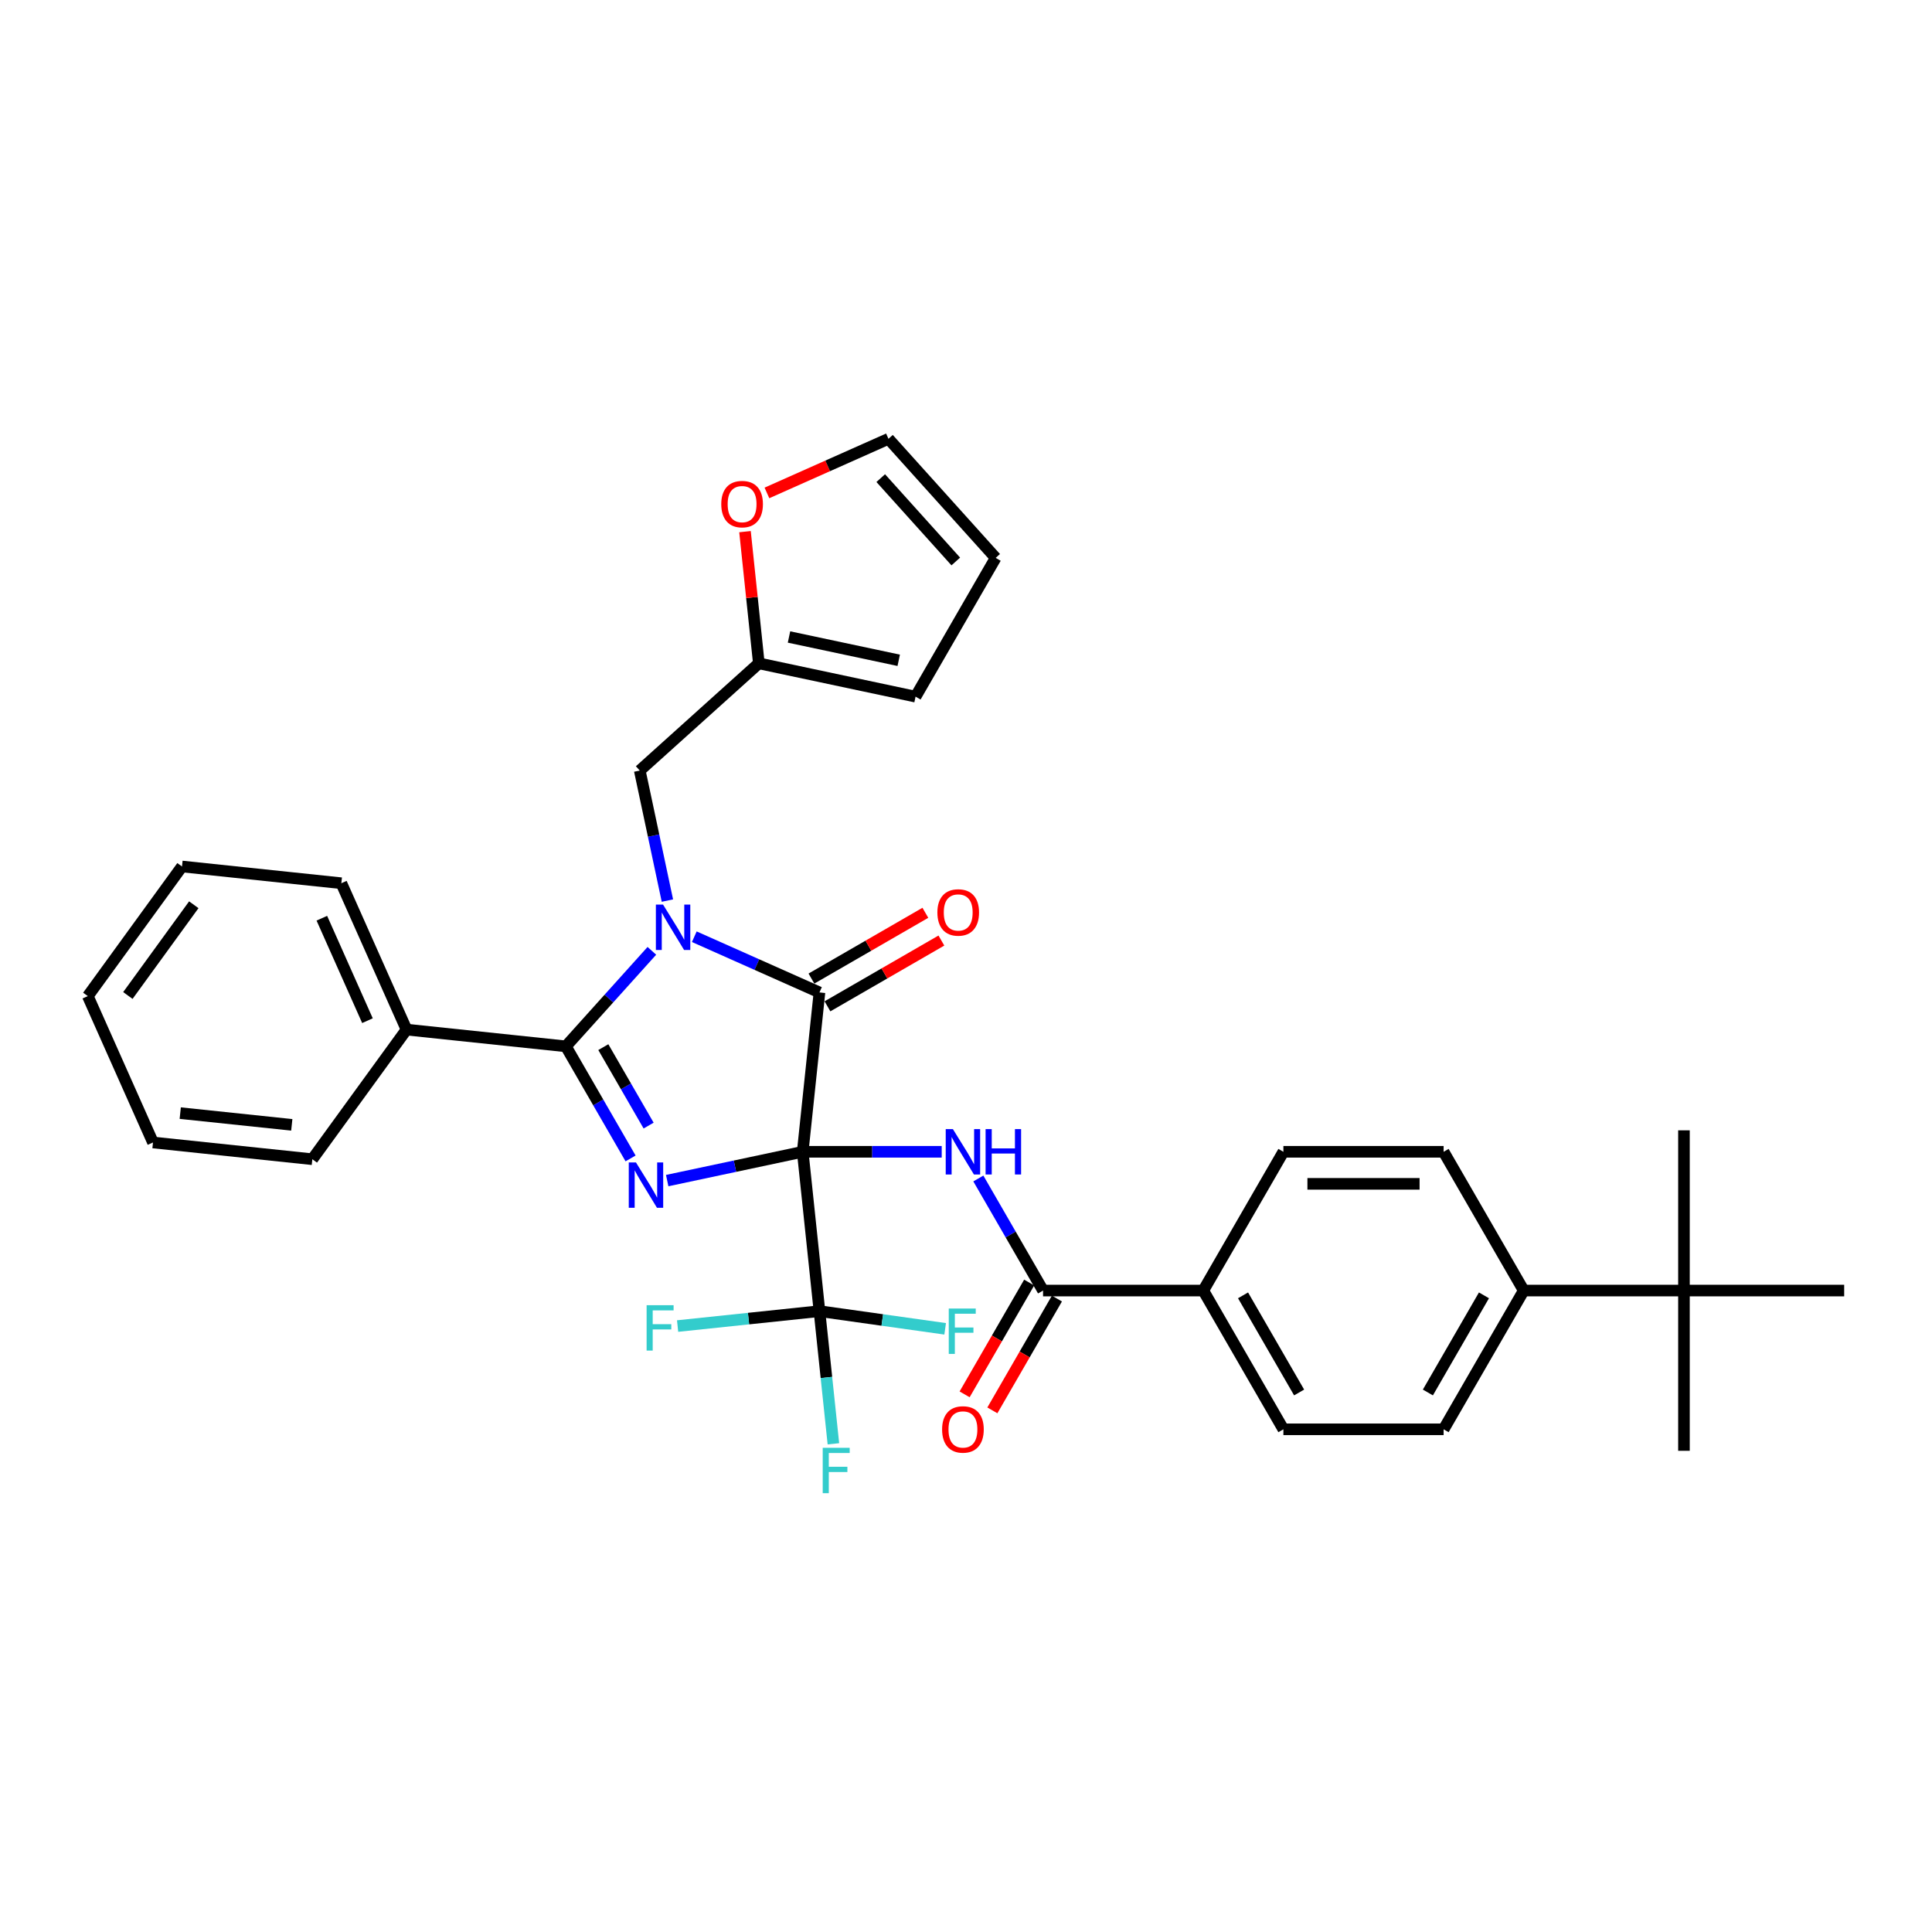 <?xml version='1.0' encoding='iso-8859-1'?>
<svg version='1.1' baseProfile='full'
              xmlns='http://www.w3.org/2000/svg'
                      xmlns:rdkit='http://www.rdkit.org/xml'
                      xmlns:xlink='http://www.w3.org/1999/xlink'
                  xml:space='preserve'
width='1000px' height='1000px' viewBox='0 0 1000 1000'>
<!-- END OF HEADER -->
<rect style='opacity:1.0;fill:#FFFFFF;stroke:none' width='1000' height='1000' x='0' y='0'> </rect>
<path class='bond-0' d='M 415.479,596.167 L 380.409,603.622' style='fill:none;fill-rule:evenodd;stroke:#000000;stroke-width:6px;stroke-linecap:butt;stroke-linejoin:miter;stroke-opacity:1' />
<path class='bond-0' d='M 380.409,603.622 L 345.338,611.076' style='fill:none;fill-rule:evenodd;stroke:#0000FF;stroke-width:6px;stroke-linecap:butt;stroke-linejoin:miter;stroke-opacity:1' />
<path class='bond-2' d='M 415.479,596.167 L 424.148,513.688' style='fill:none;fill-rule:evenodd;stroke:#000000;stroke-width:6px;stroke-linecap:butt;stroke-linejoin:miter;stroke-opacity:1' />
<path class='bond-4' d='M 415.479,596.167 L 451.456,596.167' style='fill:none;fill-rule:evenodd;stroke:#000000;stroke-width:6px;stroke-linecap:butt;stroke-linejoin:miter;stroke-opacity:1' />
<path class='bond-4' d='M 451.456,596.167 L 487.432,596.167' style='fill:none;fill-rule:evenodd;stroke:#0000FF;stroke-width:6px;stroke-linecap:butt;stroke-linejoin:miter;stroke-opacity:1' />
<path class='bond-5' d='M 415.479,596.167 L 424.148,678.646' style='fill:none;fill-rule:evenodd;stroke:#000000;stroke-width:6px;stroke-linecap:butt;stroke-linejoin:miter;stroke-opacity:1' />
<path class='bond-3' d='M 326.381,599.594 L 309.636,570.591' style='fill:none;fill-rule:evenodd;stroke:#0000FF;stroke-width:6px;stroke-linecap:butt;stroke-linejoin:miter;stroke-opacity:1' />
<path class='bond-3' d='M 309.636,570.591 L 292.891,541.588' style='fill:none;fill-rule:evenodd;stroke:#000000;stroke-width:6px;stroke-linecap:butt;stroke-linejoin:miter;stroke-opacity:1' />
<path class='bond-3' d='M 335.722,582.599 L 324.001,562.297' style='fill:none;fill-rule:evenodd;stroke:#0000FF;stroke-width:6px;stroke-linecap:butt;stroke-linejoin:miter;stroke-opacity:1' />
<path class='bond-3' d='M 324.001,562.297 L 312.279,541.995' style='fill:none;fill-rule:evenodd;stroke:#000000;stroke-width:6px;stroke-linecap:butt;stroke-linejoin:miter;stroke-opacity:1' />
<path class='bond-1' d='M 359.365,484.845 L 391.757,499.267' style='fill:none;fill-rule:evenodd;stroke:#0000FF;stroke-width:6px;stroke-linecap:butt;stroke-linejoin:miter;stroke-opacity:1' />
<path class='bond-1' d='M 391.757,499.267 L 424.148,513.688' style='fill:none;fill-rule:evenodd;stroke:#000000;stroke-width:6px;stroke-linecap:butt;stroke-linejoin:miter;stroke-opacity:1' />
<path class='bond-7' d='M 345.448,466.14 L 338.295,432.488' style='fill:none;fill-rule:evenodd;stroke:#0000FF;stroke-width:6px;stroke-linecap:butt;stroke-linejoin:miter;stroke-opacity:1' />
<path class='bond-7' d='M 338.295,432.488 L 331.142,398.835' style='fill:none;fill-rule:evenodd;stroke:#000000;stroke-width:6px;stroke-linecap:butt;stroke-linejoin:miter;stroke-opacity:1' />
<path class='bond-34' d='M 337.404,492.151 L 315.148,516.87' style='fill:none;fill-rule:evenodd;stroke:#0000FF;stroke-width:6px;stroke-linecap:butt;stroke-linejoin:miter;stroke-opacity:1' />
<path class='bond-34' d='M 315.148,516.87 L 292.891,541.588' style='fill:none;fill-rule:evenodd;stroke:#000000;stroke-width:6px;stroke-linecap:butt;stroke-linejoin:miter;stroke-opacity:1' />
<path class='bond-9' d='M 428.295,520.871 L 457.778,503.848' style='fill:none;fill-rule:evenodd;stroke:#000000;stroke-width:6px;stroke-linecap:butt;stroke-linejoin:miter;stroke-opacity:1' />
<path class='bond-9' d='M 457.778,503.848 L 487.262,486.826' style='fill:none;fill-rule:evenodd;stroke:#FF0000;stroke-width:6px;stroke-linecap:butt;stroke-linejoin:miter;stroke-opacity:1' />
<path class='bond-9' d='M 420.001,506.506 L 449.485,489.484' style='fill:none;fill-rule:evenodd;stroke:#000000;stroke-width:6px;stroke-linecap:butt;stroke-linejoin:miter;stroke-opacity:1' />
<path class='bond-9' d='M 449.485,489.484 L 478.969,472.461' style='fill:none;fill-rule:evenodd;stroke:#FF0000;stroke-width:6px;stroke-linecap:butt;stroke-linejoin:miter;stroke-opacity:1' />
<path class='bond-11' d='M 292.891,541.588 L 210.412,532.919' style='fill:none;fill-rule:evenodd;stroke:#000000;stroke-width:6px;stroke-linecap:butt;stroke-linejoin:miter;stroke-opacity:1' />
<path class='bond-6' d='M 506.389,609.984 L 523.134,638.987' style='fill:none;fill-rule:evenodd;stroke:#0000FF;stroke-width:6px;stroke-linecap:butt;stroke-linejoin:miter;stroke-opacity:1' />
<path class='bond-6' d='M 523.134,638.987 L 539.879,667.99' style='fill:none;fill-rule:evenodd;stroke:#000000;stroke-width:6px;stroke-linecap:butt;stroke-linejoin:miter;stroke-opacity:1' />
<path class='bond-19' d='M 424.148,678.646 L 427.756,712.978' style='fill:none;fill-rule:evenodd;stroke:#000000;stroke-width:6px;stroke-linecap:butt;stroke-linejoin:miter;stroke-opacity:1' />
<path class='bond-19' d='M 427.756,712.978 L 431.365,747.309' style='fill:none;fill-rule:evenodd;stroke:#33CCCC;stroke-width:6px;stroke-linecap:butt;stroke-linejoin:miter;stroke-opacity:1' />
<path class='bond-20' d='M 424.148,678.646 L 456.68,683.22' style='fill:none;fill-rule:evenodd;stroke:#000000;stroke-width:6px;stroke-linecap:butt;stroke-linejoin:miter;stroke-opacity:1' />
<path class='bond-20' d='M 456.68,683.22 L 489.212,687.794' style='fill:none;fill-rule:evenodd;stroke:#33CCCC;stroke-width:6px;stroke-linecap:butt;stroke-linejoin:miter;stroke-opacity:1' />
<path class='bond-21' d='M 424.148,678.646 L 387.437,682.505' style='fill:none;fill-rule:evenodd;stroke:#000000;stroke-width:6px;stroke-linecap:butt;stroke-linejoin:miter;stroke-opacity:1' />
<path class='bond-21' d='M 387.437,682.505 L 350.725,686.363' style='fill:none;fill-rule:evenodd;stroke:#33CCCC;stroke-width:6px;stroke-linecap:butt;stroke-linejoin:miter;stroke-opacity:1' />
<path class='bond-10' d='M 539.879,667.99 L 622.812,667.99' style='fill:none;fill-rule:evenodd;stroke:#000000;stroke-width:6px;stroke-linecap:butt;stroke-linejoin:miter;stroke-opacity:1' />
<path class='bond-15' d='M 532.697,663.843 L 515.99,692.78' style='fill:none;fill-rule:evenodd;stroke:#000000;stroke-width:6px;stroke-linecap:butt;stroke-linejoin:miter;stroke-opacity:1' />
<path class='bond-15' d='M 515.99,692.78 L 499.284,721.716' style='fill:none;fill-rule:evenodd;stroke:#FF0000;stroke-width:6px;stroke-linecap:butt;stroke-linejoin:miter;stroke-opacity:1' />
<path class='bond-15' d='M 547.061,672.136 L 530.355,701.073' style='fill:none;fill-rule:evenodd;stroke:#000000;stroke-width:6px;stroke-linecap:butt;stroke-linejoin:miter;stroke-opacity:1' />
<path class='bond-15' d='M 530.355,701.073 L 513.648,730.009' style='fill:none;fill-rule:evenodd;stroke:#FF0000;stroke-width:6px;stroke-linecap:butt;stroke-linejoin:miter;stroke-opacity:1' />
<path class='bond-8' d='M 331.142,398.835 L 392.773,343.342' style='fill:none;fill-rule:evenodd;stroke:#000000;stroke-width:6px;stroke-linecap:butt;stroke-linejoin:miter;stroke-opacity:1' />
<path class='bond-12' d='M 392.773,343.342 L 389.191,309.26' style='fill:none;fill-rule:evenodd;stroke:#000000;stroke-width:6px;stroke-linecap:butt;stroke-linejoin:miter;stroke-opacity:1' />
<path class='bond-12' d='M 389.191,309.26 L 385.609,275.178' style='fill:none;fill-rule:evenodd;stroke:#FF0000;stroke-width:6px;stroke-linecap:butt;stroke-linejoin:miter;stroke-opacity:1' />
<path class='bond-16' d='M 392.773,343.342 L 473.894,360.585' style='fill:none;fill-rule:evenodd;stroke:#000000;stroke-width:6px;stroke-linecap:butt;stroke-linejoin:miter;stroke-opacity:1' />
<path class='bond-16' d='M 408.39,329.704 L 465.175,341.774' style='fill:none;fill-rule:evenodd;stroke:#000000;stroke-width:6px;stroke-linecap:butt;stroke-linejoin:miter;stroke-opacity:1' />
<path class='bond-22' d='M 622.812,667.99 L 664.279,596.167' style='fill:none;fill-rule:evenodd;stroke:#000000;stroke-width:6px;stroke-linecap:butt;stroke-linejoin:miter;stroke-opacity:1' />
<path class='bond-23' d='M 622.812,667.99 L 664.279,739.812' style='fill:none;fill-rule:evenodd;stroke:#000000;stroke-width:6px;stroke-linecap:butt;stroke-linejoin:miter;stroke-opacity:1' />
<path class='bond-23' d='M 643.397,670.47 L 672.423,720.745' style='fill:none;fill-rule:evenodd;stroke:#000000;stroke-width:6px;stroke-linecap:butt;stroke-linejoin:miter;stroke-opacity:1' />
<path class='bond-29' d='M 210.412,532.919 L 176.68,457.156' style='fill:none;fill-rule:evenodd;stroke:#000000;stroke-width:6px;stroke-linecap:butt;stroke-linejoin:miter;stroke-opacity:1' />
<path class='bond-29' d='M 190.2,528.301 L 166.588,475.267' style='fill:none;fill-rule:evenodd;stroke:#000000;stroke-width:6px;stroke-linecap:butt;stroke-linejoin:miter;stroke-opacity:1' />
<path class='bond-30' d='M 210.412,532.919 L 161.666,600.013' style='fill:none;fill-rule:evenodd;stroke:#000000;stroke-width:6px;stroke-linecap:butt;stroke-linejoin:miter;stroke-opacity:1' />
<path class='bond-17' d='M 396.959,255.14 L 428.413,241.136' style='fill:none;fill-rule:evenodd;stroke:#FF0000;stroke-width:6px;stroke-linecap:butt;stroke-linejoin:miter;stroke-opacity:1' />
<path class='bond-17' d='M 428.413,241.136 L 459.868,227.131' style='fill:none;fill-rule:evenodd;stroke:#000000;stroke-width:6px;stroke-linecap:butt;stroke-linejoin:miter;stroke-opacity:1' />
<path class='bond-13' d='M 871.612,667.99 L 788.679,667.99' style='fill:none;fill-rule:evenodd;stroke:#000000;stroke-width:6px;stroke-linecap:butt;stroke-linejoin:miter;stroke-opacity:1' />
<path class='bond-26' d='M 871.612,667.99 L 871.612,750.923' style='fill:none;fill-rule:evenodd;stroke:#000000;stroke-width:6px;stroke-linecap:butt;stroke-linejoin:miter;stroke-opacity:1' />
<path class='bond-27' d='M 871.612,667.99 L 871.612,585.056' style='fill:none;fill-rule:evenodd;stroke:#000000;stroke-width:6px;stroke-linecap:butt;stroke-linejoin:miter;stroke-opacity:1' />
<path class='bond-28' d='M 871.612,667.99 L 954.545,667.99' style='fill:none;fill-rule:evenodd;stroke:#000000;stroke-width:6px;stroke-linecap:butt;stroke-linejoin:miter;stroke-opacity:1' />
<path class='bond-14' d='M 788.679,667.99 L 747.212,739.812' style='fill:none;fill-rule:evenodd;stroke:#000000;stroke-width:6px;stroke-linecap:butt;stroke-linejoin:miter;stroke-opacity:1' />
<path class='bond-14' d='M 768.094,670.47 L 739.068,720.745' style='fill:none;fill-rule:evenodd;stroke:#000000;stroke-width:6px;stroke-linecap:butt;stroke-linejoin:miter;stroke-opacity:1' />
<path class='bond-35' d='M 788.679,667.99 L 747.212,596.167' style='fill:none;fill-rule:evenodd;stroke:#000000;stroke-width:6px;stroke-linecap:butt;stroke-linejoin:miter;stroke-opacity:1' />
<path class='bond-18' d='M 473.894,360.585 L 515.361,288.763' style='fill:none;fill-rule:evenodd;stroke:#000000;stroke-width:6px;stroke-linecap:butt;stroke-linejoin:miter;stroke-opacity:1' />
<path class='bond-36' d='M 459.868,227.131 L 515.361,288.763' style='fill:none;fill-rule:evenodd;stroke:#000000;stroke-width:6px;stroke-linecap:butt;stroke-linejoin:miter;stroke-opacity:1' />
<path class='bond-36' d='M 455.865,247.475 L 494.711,290.617' style='fill:none;fill-rule:evenodd;stroke:#000000;stroke-width:6px;stroke-linecap:butt;stroke-linejoin:miter;stroke-opacity:1' />
<path class='bond-25' d='M 664.279,596.167 L 747.212,596.167' style='fill:none;fill-rule:evenodd;stroke:#000000;stroke-width:6px;stroke-linecap:butt;stroke-linejoin:miter;stroke-opacity:1' />
<path class='bond-25' d='M 676.719,612.754 L 734.772,612.754' style='fill:none;fill-rule:evenodd;stroke:#000000;stroke-width:6px;stroke-linecap:butt;stroke-linejoin:miter;stroke-opacity:1' />
<path class='bond-24' d='M 664.279,739.812 L 747.212,739.812' style='fill:none;fill-rule:evenodd;stroke:#000000;stroke-width:6px;stroke-linecap:butt;stroke-linejoin:miter;stroke-opacity:1' />
<path class='bond-32' d='M 176.68,457.156 L 94.201,448.487' style='fill:none;fill-rule:evenodd;stroke:#000000;stroke-width:6px;stroke-linecap:butt;stroke-linejoin:miter;stroke-opacity:1' />
<path class='bond-31' d='M 161.666,600.013 L 79.187,591.345' style='fill:none;fill-rule:evenodd;stroke:#000000;stroke-width:6px;stroke-linecap:butt;stroke-linejoin:miter;stroke-opacity:1' />
<path class='bond-31' d='M 151.027,582.217 L 93.292,576.149' style='fill:none;fill-rule:evenodd;stroke:#000000;stroke-width:6px;stroke-linecap:butt;stroke-linejoin:miter;stroke-opacity:1' />
<path class='bond-33' d='M 79.187,591.345 L 45.455,515.581' style='fill:none;fill-rule:evenodd;stroke:#000000;stroke-width:6px;stroke-linecap:butt;stroke-linejoin:miter;stroke-opacity:1' />
<path class='bond-37' d='M 94.201,448.487 L 45.455,515.581' style='fill:none;fill-rule:evenodd;stroke:#000000;stroke-width:6px;stroke-linecap:butt;stroke-linejoin:miter;stroke-opacity:1' />
<path class='bond-37' d='M 100.308,468.3 L 66.186,515.266' style='fill:none;fill-rule:evenodd;stroke:#000000;stroke-width:6px;stroke-linecap:butt;stroke-linejoin:miter;stroke-opacity:1' />
<path  class='atom-1' d='M 329.166 601.667
L 336.863 614.107
Q 337.626 615.334, 338.853 617.557
Q 340.08 619.78, 340.147 619.912
L 340.147 601.667
L 343.265 601.667
L 343.265 625.154
L 340.047 625.154
L 331.787 611.553
Q 330.825 609.96, 329.797 608.136
Q 328.802 606.311, 328.503 605.747
L 328.503 625.154
L 325.451 625.154
L 325.451 601.667
L 329.166 601.667
' fill='#0000FF'/>
<path  class='atom-2' d='M 343.193 468.213
L 350.889 480.653
Q 351.652 481.881, 352.88 484.103
Q 354.107 486.326, 354.173 486.458
L 354.173 468.213
L 357.292 468.213
L 357.292 491.7
L 354.074 491.7
L 345.814 478.099
Q 344.852 476.506, 343.823 474.682
Q 342.828 472.857, 342.53 472.293
L 342.53 491.7
L 339.478 491.7
L 339.478 468.213
L 343.193 468.213
' fill='#0000FF'/>
<path  class='atom-5' d='M 493.221 584.424
L 500.917 596.864
Q 501.68 598.091, 502.907 600.314
Q 504.135 602.537, 504.201 602.669
L 504.201 584.424
L 507.319 584.424
L 507.319 607.911
L 504.102 607.911
L 495.841 594.31
Q 494.879 592.717, 493.851 590.893
Q 492.856 589.068, 492.557 588.504
L 492.557 607.911
L 489.505 607.911
L 489.505 584.424
L 493.221 584.424
' fill='#0000FF'/>
<path  class='atom-5' d='M 510.139 584.424
L 513.324 584.424
L 513.324 594.409
L 525.333 594.409
L 525.333 584.424
L 528.517 584.424
L 528.517 607.911
L 525.333 607.911
L 525.333 597.063
L 513.324 597.063
L 513.324 607.911
L 510.139 607.911
L 510.139 584.424
' fill='#0000FF'/>
<path  class='atom-10' d='M 485.189 472.288
Q 485.189 466.649, 487.976 463.497
Q 490.762 460.346, 495.97 460.346
Q 501.179 460.346, 503.965 463.497
Q 506.752 466.649, 506.752 472.288
Q 506.752 477.994, 503.932 481.245
Q 501.112 484.463, 495.97 484.463
Q 490.795 484.463, 487.976 481.245
Q 485.189 478.027, 485.189 472.288
M 495.97 481.809
Q 499.553 481.809, 501.477 479.42
Q 503.434 476.999, 503.434 472.288
Q 503.434 467.677, 501.477 465.355
Q 499.553 463, 495.97 463
Q 492.388 463, 490.43 465.322
Q 488.506 467.644, 488.506 472.288
Q 488.506 477.032, 490.43 479.42
Q 492.388 481.809, 495.97 481.809
' fill='#FF0000'/>
<path  class='atom-13' d='M 373.323 260.93
Q 373.323 255.29, 376.11 252.139
Q 378.896 248.987, 384.104 248.987
Q 389.313 248.987, 392.099 252.139
Q 394.886 255.29, 394.886 260.93
Q 394.886 266.635, 392.066 269.886
Q 389.246 273.104, 384.104 273.104
Q 378.929 273.104, 376.11 269.886
Q 373.323 266.669, 373.323 260.93
M 384.104 270.45
Q 387.687 270.45, 389.611 268.062
Q 391.568 265.64, 391.568 260.93
Q 391.568 256.319, 389.611 253.996
Q 387.687 251.641, 384.104 251.641
Q 380.522 251.641, 378.564 253.963
Q 376.64 256.285, 376.64 260.93
Q 376.64 265.673, 378.564 268.062
Q 380.522 270.45, 384.104 270.45
' fill='#FF0000'/>
<path  class='atom-16' d='M 487.631 739.878
Q 487.631 734.239, 490.418 731.088
Q 493.204 727.936, 498.412 727.936
Q 503.621 727.936, 506.407 731.088
Q 509.194 734.239, 509.194 739.878
Q 509.194 745.584, 506.374 748.835
Q 503.554 752.053, 498.412 752.053
Q 493.237 752.053, 490.418 748.835
Q 487.631 745.617, 487.631 739.878
M 498.412 749.399
Q 501.995 749.399, 503.919 747.011
Q 505.876 744.589, 505.876 739.878
Q 505.876 735.267, 503.919 732.945
Q 501.995 730.59, 498.412 730.59
Q 494.83 730.59, 492.872 732.912
Q 490.948 735.234, 490.948 739.878
Q 490.948 744.622, 492.872 747.011
Q 494.83 749.399, 498.412 749.399
' fill='#FF0000'/>
<path  class='atom-20' d='M 425.834 749.382
L 439.8 749.382
L 439.8 752.069
L 428.985 752.069
L 428.985 759.201
L 438.606 759.201
L 438.606 761.922
L 428.985 761.922
L 428.985 772.869
L 425.834 772.869
L 425.834 749.382
' fill='#33CCCC'/>
<path  class='atom-21' d='M 491.078 677.295
L 505.044 677.295
L 505.044 679.982
L 494.229 679.982
L 494.229 687.114
L 503.85 687.114
L 503.85 689.834
L 494.229 689.834
L 494.229 700.782
L 491.078 700.782
L 491.078 677.295
' fill='#33CCCC'/>
<path  class='atom-22' d='M 334.686 675.572
L 348.652 675.572
L 348.652 678.259
L 337.837 678.259
L 337.837 685.391
L 347.458 685.391
L 347.458 688.111
L 337.837 688.111
L 337.837 699.059
L 334.686 699.059
L 334.686 675.572
' fill='#33CCCC'/>
</svg>
